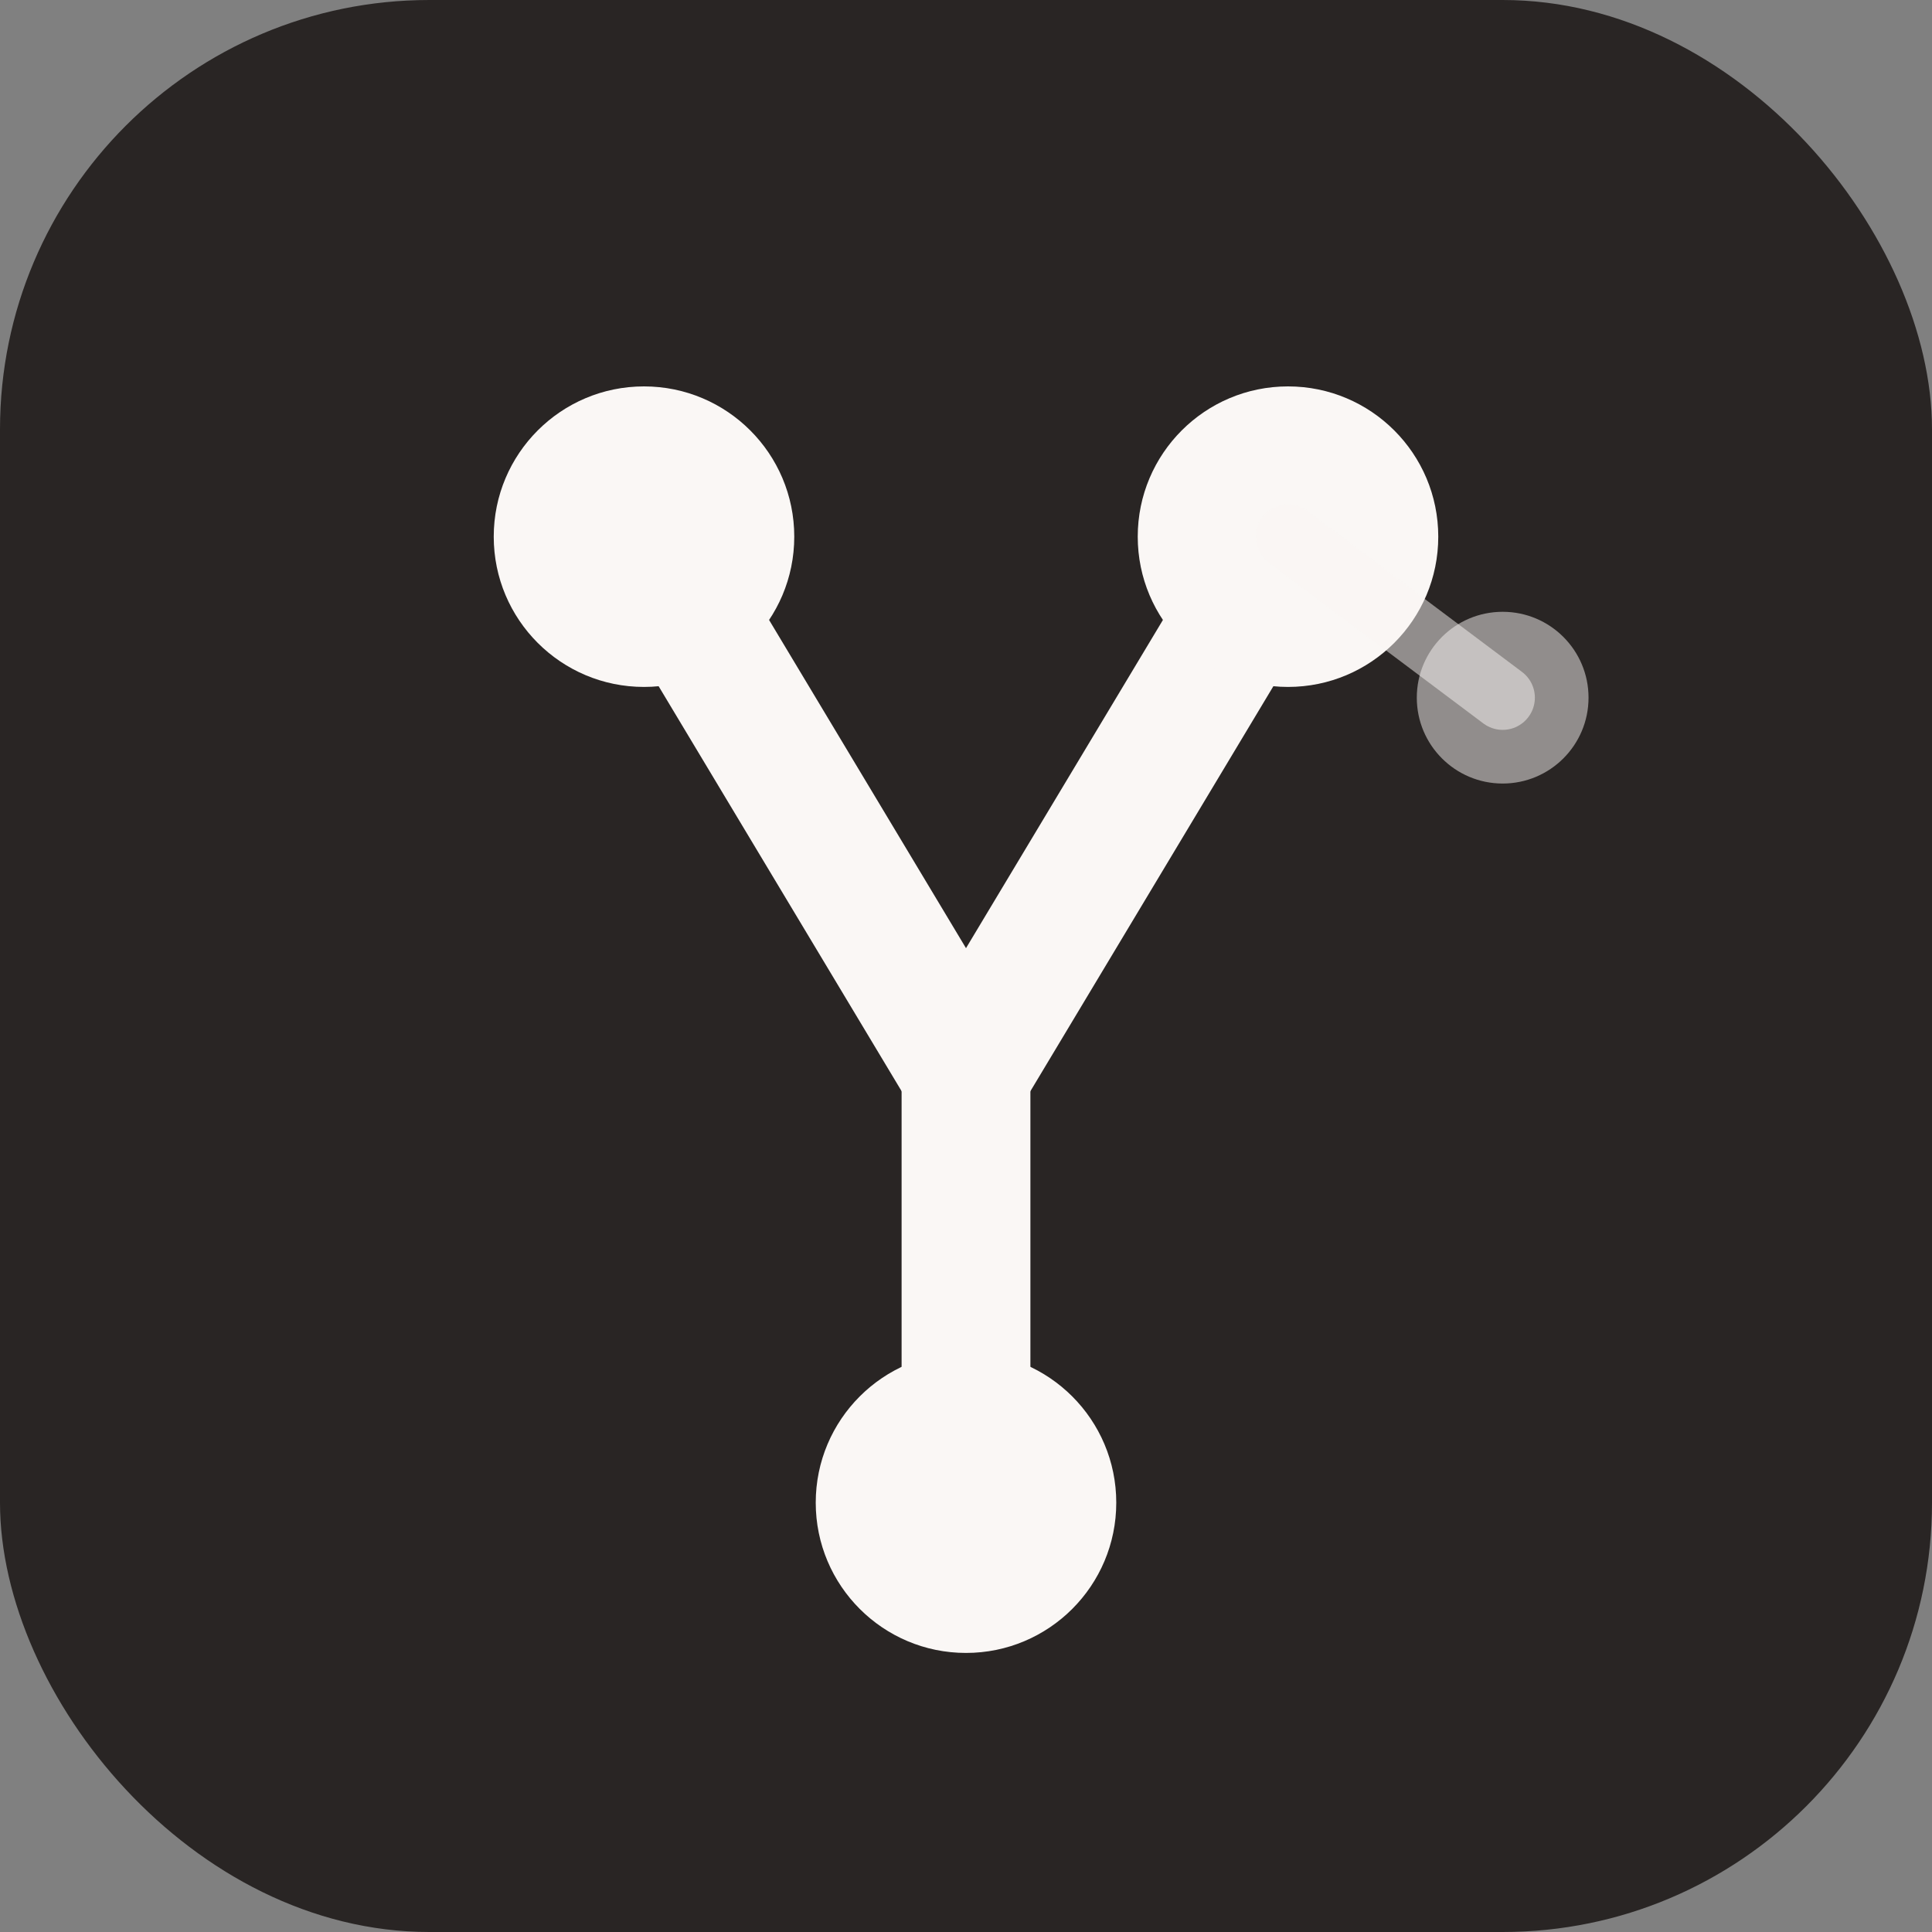 <svg width="180" height="180" viewBox="0 0 180 180" fill="none" xmlns="http://www.w3.org/2000/svg">
  <rect x="0" y="0" width="180" height="180" fill="#808080" stroke="none"/>
  <rect width="180" height="180" rx="40" fill="#292524"/>
  <g transform="translate(30, 30)">
    <!-- Main Y shape -->
    <path d="M30 20L60 70L90 20" stroke="#faf7f5" stroke-width="12" stroke-linecap="round" stroke-linejoin="round"/>
    <path d="M60 70V110" stroke="#faf7f5" stroke-width="12" stroke-linecap="round"/>
    <!-- Connection nodes -->
    <circle cx="30" cy="20" r="14" fill="#faf7f5"/>
    <circle cx="90" cy="20" r="14" fill="#faf7f5"/>
    <circle cx="60" cy="110" r="14" fill="#faf7f5"/>
    <!-- Connection line -->
    <path d="M90 20L110 35" stroke="#faf7f5" stroke-width="6" stroke-linecap="round" opacity="0.5"/>
    <circle cx="110" cy="35" r="8" fill="#faf7f5" opacity="0.5"/>
  </g>
</svg>

